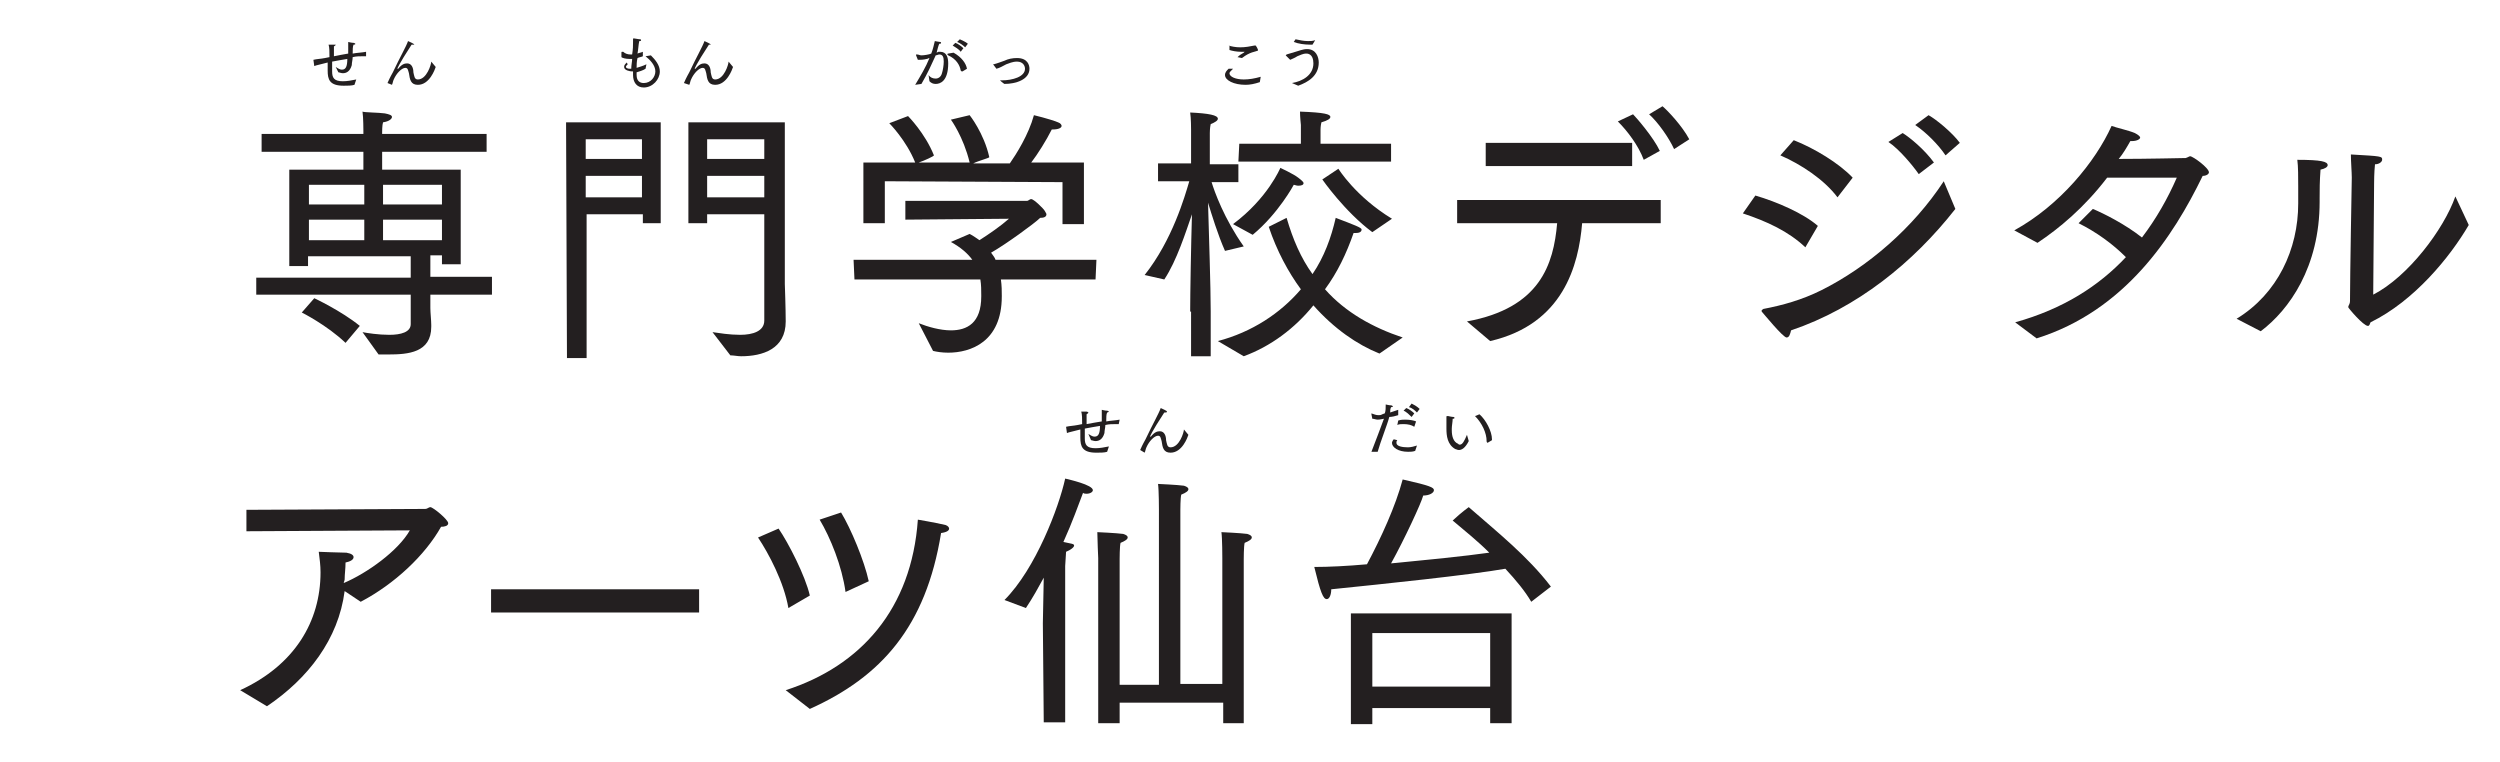 <?xml version="1.0" encoding="utf-8"?>
<!-- Generator: Adobe Illustrator 25.2.0, SVG Export Plug-In . SVG Version: 6.00 Build 0)  -->
<svg version="1.1" id="Layer_1" xmlns="http://www.w3.org/2000/svg" xmlns:xlink="http://www.w3.org/1999/xlink" x="0px" y="0px"
	 viewBox="0 0 280 85.3" style="enable-background:new 0 0 280 85.3;" xml:space="preserve">
<style type="text/css">
	.st0{fill:#231F20;}
</style>
<g>
	<g>
		<path class="st0" d="M28.7,31.1l17.3,0v-2.4l-11.5,0v1.1l-2.1,0l0-10.8l8.3,0V17l-11.4,0v-2l11.4,0v-0.3c0,0,0-1.6-0.1-2.2
			c0.2,0.1,1.8,0.1,2.5,0.2c0.5,0.1,0.8,0.2,0.8,0.4c0,0.2-0.3,0.5-1,0.6c-0.1,0.3-0.1,1.1-0.1,1.1V15l11.7,0v2l-11.7,0V19l8.8,0
			v10.6h-2.1l0-1h-1.3v2.4h6.9v2h-6.9v1.5c0,0.5,0.1,1.4,0.1,1.9c0,0.1,0,0.1,0,0.2c0,2.9-2.6,3.1-4.8,3.1c-0.4,0-0.7,0-1.1,0
			l-1.8-2.5c0.5,0.1,1.8,0.3,3,0.3c1.3,0,2.4-0.3,2.4-1.2l0-3.3l-17.3,0V31.1z M35.2,33.4c0,0,3,1.4,5.1,3.1l-1.6,1.9
			c-2.1-2-4.9-3.4-4.9-3.4L35.2,33.4z M40.8,22.9v-2.2l-6.2,0v2.2L40.8,22.9z M40.8,26.9l0-2.3l-6.2,0v2.3H40.8z M49.5,22.9v-2.2
			l-6.6,0v2.2L49.5,22.9z M49.5,26.9v-2.3l-6.6,0v2.3H49.5z"/>
		<path class="st0" d="M63.4,13.7l10.6,0v11.3h-2v-1l-6.3,0v16.1h-2.2L63.4,13.7z M71.9,17.8v-2.2l-6.3,0v2.2H71.9z M71.9,22.1v-2.4
			l-6.3,0v2.4L71.9,22.1z M79.8,37.2c0.7,0.1,1.9,0.3,3.1,0.3c1.4,0,2.7-0.4,2.7-1.6l0-11.9h-6.4v1l-2.1,0l0-11.3l10.8,0l0,18.1
			c0,0,0.1,2.8,0.1,4.2c0,3.1-2.6,3.9-5,3.9c-0.4,0-0.8-0.1-1.2-0.1L79.8,37.2z M85.6,17.8v-2.2l-6.4,0v2.2L85.6,17.8z M85.6,22.1
			v-2.4l-6.4,0v2.4L85.6,22.1z"/>
		<path class="st0" d="M95.6,29.1l13.3,0c-0.5-0.7-1.3-1.4-2.4-2l2.1-0.9c0.4,0.2,0.8,0.5,1.1,0.7c1.1-0.7,2.4-1.6,3.3-2.4
			l-11.6,0.1v-2.1l13.6,0c0.2,0,0.3-0.2,0.5-0.2c0.3,0,1.4,1.1,1.5,1.3c0.1,0.2,0.2,0.3,0.2,0.4c0,0.3-0.3,0.4-0.7,0.4
			c-0.6,0.6-3.9,3-5.5,3.9c0.2,0.3,0.4,0.5,0.5,0.8l11.3,0l-0.1,2.2l-10.6,0c0.1,0.7,0.1,1.3,0.1,1.8c0,0.1,0,0.1,0,0.1
			c0,5.1-3.5,6.3-6,6.3c-0.7,0-1.3-0.1-1.7-0.2l-1.6-3.1c1,0.4,2.4,0.8,3.6,0.8c1.8,0,3.4-0.8,3.4-3.8c0-0.1,0-0.1,0-0.1
			c0-0.6,0-1.2-0.1-1.8l-14.1,0L95.6,29.1L95.6,29.1z M96.7,18.2h5.8c-1-2.5-2.9-4.4-2.9-4.4l2.1-0.8c0,0,1.9,1.9,2.9,4.4
			c0,0.1-1.1,0.6-1.7,0.8l5.7,0c-0.7-2.9-2.1-4.8-2.1-4.8l2.1-0.5c0,0,1.6,2,2.2,4.7c0,0.1-1.2,0.4-1.8,0.7l4.1,0
			c0.7-1,2.1-3.2,2.7-5.4c0,0,1.7,0.4,2.7,0.8c0.3,0.1,0.4,0.3,0.4,0.4c0,0.2-0.3,0.4-1,0.4c-0.1,0-0.1,0-0.1,0
			c-0.6,1.2-1.6,2.8-2.3,3.7h5.9l0,6.9H119l0-4.7l-19.9-0.1l0,4.7h-2.4L96.7,18.2L96.7,18.2z"/>
		<path class="st0" d="M133.3,34.9c0-2,0.1-7.6,0.2-10.9c-0.7,2-1.7,5.2-3.1,7.3l-2.2-0.5c3.1-3.9,4.5-8.8,5-10.5h-3.5v-2h3.7v-3.8
			c0,0,0-1.3-0.1-1.9c2.1,0.1,3.1,0.3,3.1,0.7c0,0.2-0.3,0.4-0.8,0.6c-0.1,0.4-0.1,1-0.1,1v3.5h3.2v2h-3c0.3,1,1.4,4.1,3.6,7.2
			l-2.1,0.5c-0.8-1.8-1.5-4.1-1.9-5.4c0.1,3.7,0.3,9.4,0.3,12.2v5l-2.2,0V34.9L133.3,34.9z M136.4,38.2c3.8-1,7-3.1,9.3-5.8
			c-1.4-1.9-2.7-4.3-3.6-7l2-1c0.7,2.4,1.6,4.5,2.9,6.3c1.3-1.9,2.1-4.1,2.6-6.3c2.1,0.8,2.9,1.1,2.9,1.3c0,0.3-0.3,0.4-0.7,0.4
			c-0.1,0-0.1,0-0.2,0c-0.8,2.3-1.8,4.4-3.2,6.3c2.3,2.6,5.4,4.3,8.7,5.4l-2.6,1.8c-2.5-1-5.1-2.8-7.4-5.4c-2.1,2.6-4.8,4.6-7.8,5.7
			L136.4,38.2z M138.1,25.1c3.9-2.9,5.3-6.3,5.3-6.3s1.5,0.7,2,1.1c0.4,0.3,0.6,0.5,0.6,0.6c0,0.2-0.2,0.3-0.6,0.3
			c-0.2,0-0.4-0.1-0.5-0.1c0,0-1.7,3.2-4.6,5.6L138.1,25.1z M138.8,16.1l6.9,0V14c0,0-0.1-0.9-0.1-1.5c2.8,0.1,3.4,0.3,3.4,0.6
			c0,0.2-0.3,0.4-1,0.6c-0.1,0.4-0.1,0.8-0.1,0.8v1.6l7.9,0v2l-17.1,0L138.8,16.1L138.8,16.1z M149.9,18.9c0,0,1.9,3.1,6,5.6
			l-2.2,1.5c-3.1-2.3-5.6-5.9-5.6-5.9L149.9,18.9z"/>
		<path class="st0" d="M164.3,36c8.2-1.5,9.7-6.4,10.1-11l-11.2,0v-2.6l22.8,0v2.6l-8.8,0c-0.4,4.7-2.1,11.3-10.3,13.2L164.3,36z
			 M166.4,16l16.4,0v2.6l-16.4,0V16z M182.9,12.8c0.4,0.4,2.3,2.6,3,4.1l-1.8,1c-0.6-1.6-1.8-3.2-2.9-4.3L182.9,12.8z M186.2,11.9
			c0.6,0.5,2.2,2.2,3,3.7l-1.7,1.1c-0.6-1.3-1.8-3-2.8-3.9L186.2,11.9z"/>
		<path class="st0" d="M196.6,21.9c2.4,0.7,5.4,2,7,3.4l-1.4,2.4c-1.9-1.8-4.3-2.9-7-3.8L196.6,21.9z M219,23.4
			c-4.7,6-11,11.1-18.4,13.6c-0.1,0.4-0.2,0.8-0.5,0.8c-0.4,0-2.6-2.7-2.7-2.8c-0.1-0.1-0.1-0.1-0.1-0.2c0-0.1,0.1-0.1,0.2-0.2
			c2.1-0.4,4.3-1,6.5-2.1c5.2-2.6,10.3-7,13.7-12.2L219,23.4z M200.9,15.7c2.3,0.9,5.1,2.6,6.6,4.2l-1.7,2.2c-1.5-2-4.1-3.7-6.4-4.7
			L200.9,15.7z M213.1,14.9c0.8,0.5,2.4,1.8,3.5,3.3l-1.7,1.3c-0.7-1-2.2-2.8-3.4-3.6L213.1,14.9z M216,12.9c0.9,0.5,2.7,2,3.5,3.1
			l-1.6,1.4c-0.8-1.2-2.2-2.6-3.4-3.4L216,12.9z"/>
		<path class="st0" d="M225.7,36.1c5.4-1.5,9.4-4.1,12.4-7.3c-1.5-1.5-3.3-2.8-5.3-3.8l1.6-1.6c1.2,0.5,3.6,1.7,5.5,3.2
			c1.6-2.1,2.9-4.4,3.9-6.7l-7.8,0c-2.6,3.4-5.4,5.7-7.8,7.3l-2.6-1.4c5.1-2.8,9.1-7.7,10.9-11.7c0.5,0.2,1.9,0.5,2.6,0.8
			c0.4,0.2,0.6,0.4,0.6,0.5c0,0.2-0.4,0.4-0.9,0.4c-0.1,0-0.2,0-0.2,0c-0.4,0.7-0.8,1.4-1.3,2c3.1,0,7.3-0.1,7.5-0.1
			c0.3-0.1,0.4-0.2,0.5-0.2c0.3,0,2.1,1.3,2.1,1.8c0,0.2-0.3,0.4-0.7,0.4c-3.3,6.8-8.7,15.1-18.6,18.2L225.7,36.1z"/>
		<path class="st0" d="M250.5,35.7c4.6-2.8,6.9-7.8,6.9-12.9c0-0.2,0-0.3,0-0.4c0,0,0-0.7,0-1.5c0-1,0-2.3-0.1-3
			c2.7,0,3.4,0.2,3.4,0.6c0,0.2-0.3,0.4-0.8,0.5c-0.1,1.3-0.1,2.3-0.1,3.2c0,0.1,0,0.3,0,0.4c0,7.3-3.4,12.1-6.6,14.5L250.5,35.7z
			 M265.8,33c3.9-2,7.9-7.3,9.2-11l1.5,3.2c-2.1,3.6-6.1,8.5-11,10.9c-0.1,0.2-0.1,0.4-0.3,0.4c-0.5,0-2.2-2-2.2-2.1
			c0-0.2,0.2-0.3,0.2-0.7c0-2.6,0.2-13.8,0.2-13.8c0-0.6-0.1-1.8-0.1-2.6c3.5,0.2,3.5,0.2,3.5,0.6c0,0.2-0.3,0.5-0.8,0.5
			c-0.1,0.9-0.1,2.1-0.1,2.1L265.8,33z"/>
		<path class="st0" d="M26.9,77.3c6.1-2.8,9-7.7,9-13.2c0-0.8-0.1-1.5-0.2-2.3c0,0,2.5,0.1,3.1,0.1c0.6,0.1,0.8,0.3,0.8,0.5
			c0,0.3-0.4,0.5-0.9,0.6c0,0.7-0.1,1.3-0.1,1.9c0,0.1-0.1,0.3-0.1,0.4c2.6-1.1,6.1-3.6,7.4-5.9l-18.3,0.1v-2.4L47.6,57
			c0.3,0,0.4-0.2,0.6-0.2c0.3,0,2,1.4,2,1.8c0,0.3-0.4,0.4-0.8,0.4c-1.8,3.2-5.2,6.4-9,8.4l-1.8-1.2c-0.7,5.4-4.1,9.8-8.7,12.9
			L26.9,77.3z"/>
		<path class="st0" d="M55,66l23.3,0v2.6H55L55,66z"/>
		<path class="st0" d="M88.3,68.1c-0.5-2.9-2.2-6.1-3.4-7.9l2.3-1c1.1,1.6,3,5.3,3.5,7.5L88.3,68.1z M88,77.3
			c8.4-2.7,14.1-9.1,14.8-19.1c0,0,1.8,0.3,3.1,0.6c0.3,0.1,0.4,0.3,0.4,0.4c0,0.2-0.2,0.4-0.9,0.5c-1.7,10.5-6.7,16.1-14.7,19.7
			L88,77.3z M94.7,66.3c-0.4-2.9-1.7-6.1-2.9-8.1l2.4-0.8c1.1,1.8,2.6,5.4,3.1,7.7L94.7,66.3z"/>
		<path class="st0" d="M116.8,69.8l0.1-5.1c-0.6,1.1-1.2,2.2-2,3.4l-2.4-0.9c3.5-3.5,6.1-10.4,6.8-13.6c0.4,0.1,3.1,0.7,3.1,1.3
			c0,0.2-0.3,0.4-0.7,0.4c-0.1,0-0.3,0-0.4-0.1c-0.5,1.3-1.2,3.3-2.2,5.5c0.9,0.2,1.2,0.2,1.2,0.4c0,0.2-0.4,0.5-0.9,0.7l-0.1,1.6
			l0,17.5h-2.4L116.8,69.8L116.8,69.8z M123,62.5c0,0-0.1-2.2-0.1-2.9c0,0,2.2,0.1,2.9,0.2c0.3,0.1,0.5,0.2,0.5,0.4
			c0,0.2-0.3,0.4-0.8,0.6c-0.1,0.4-0.1,1.8-0.1,1.8v14.1h4.4V57.1c0,0,0-2.2-0.1-2.9c0,0,2.2,0.1,2.9,0.2c0.3,0.1,0.5,0.2,0.5,0.4
			c0,0.2-0.3,0.4-0.8,0.6c-0.1,0.4-0.1,1.7-0.1,1.7l0,19.5h4.7V62.5c0,0,0-2.2-0.1-2.9c0,0,2.2,0.1,2.9,0.2c0.3,0.1,0.5,0.2,0.5,0.4
			c0,0.2-0.3,0.4-0.8,0.6c-0.1,0.4-0.1,1.8-0.1,1.8V81H137v-2.3h-11.6V81H123L123,62.5L123,62.5z"/>
		<path class="st0" d="M171.5,67.4c-0.7-1.2-1.7-2.4-2.9-3.7c-4,0.7-13.6,1.7-19.5,2.3c0,0.6-0.2,1.1-0.5,1.1
			c-0.4,0-0.7-0.7-1.4-3.6c1.6,0,3.7-0.1,5.9-0.3c1.6-3,3.2-6.5,4-9.5c3.1,0.7,3.5,0.9,3.5,1.2s-0.5,0.6-1.2,0.6
			c-0.2,0.8-2.1,4.9-3.6,7.6c4.1-0.4,8.2-0.8,11-1.2c-1.3-1.3-2.8-2.5-4.1-3.6c0.2-0.2,1.1-1,1.8-1.5c3.2,2.8,6.6,5.5,9.2,8.9
			L171.5,67.4z M151.3,68.7h18V81h-2.4v-1.7h-13.2v1.8h-2.4L151.3,68.7L151.3,68.7z M166.9,76.9v-6h-13.2v6L166.9,76.9z"/>
	</g>
	<g>
		<path class="st0" d="M35.1,6.7L35.1,6.7C35.1,6.6,35.1,6.6,35.1,6.7c0.4-0.1,0.8-0.1,1.3-0.2l0.5-0.1c0-0.6,0-1.1-0.1-1.4
			c0,0,0.4,0,0.6,0C37.5,5,37.6,5,37.6,5c0,0.1-0.1,0.1-0.2,0.2c0,0.1,0,0.2,0,0.2c0,0.2,0,0.5,0,0.9C37.9,6.2,38.4,6.1,39,6
			c0-0.3,0-0.5,0-0.7c0-0.3,0-0.5,0-0.6c0,0,0.4,0.1,0.6,0.1c0.1,0,0.2,0.1,0.2,0.1c0,0.1-0.1,0.1-0.2,0.1c-0.1,0.2-0.1,0.6-0.1,1
			c0.5-0.1,1-0.1,1.5-0.2L41,6.3c-0.1,0-0.2,0-0.3,0c-0.4,0-0.8,0-1.2,0.1c0,0.3-0.1,0.6-0.1,0.9c-0.2,0.7-0.6,0.9-1,0.9
			c-0.2,0-0.4-0.1-0.5-0.1l-0.3-0.6c0.2,0.1,0.4,0.3,0.7,0.3c0.4,0,0.6-0.3,0.6-1.2c-0.6,0.1-1.2,0.2-1.7,0.3c0,0.3,0,0.6,0,0.8
			c0,0.1,0,0.2,0,0.3c0,0.7,0.2,1.1,1.2,1.1c0.5,0,1-0.1,1.5-0.2l-0.2,0.6c-0.3,0.1-0.8,0.1-1.2,0.1c-1.6,0-1.8-0.7-1.8-1.7
			c0-0.1,0-0.1,0-0.2c0-0.2,0-0.4,0-0.7c-0.7,0.2-1.3,0.3-1.5,0.4L35.1,6.7z"/>
		<path class="st0" d="M43.4,9.3c0.3-0.7,0.5-1,0.6-1.2c0.8-1.7,1.5-2.9,1.7-3.5c0.2,0.1,0.7,0.3,0.7,0.4C46.4,5,46.3,5,46.2,5h-0.1
			c-1.5,2.3-1.6,2.7-1.6,2.7s0,0,0.1,0c0.4-0.5,0.7-0.6,1-0.6c0.5,0,0.7,0.5,0.7,1c0.1,0.4,0.1,0.8,0.5,0.8c1,0,1.5-1.7,1.5-2
			l0.5,0.6c-0.1,0.3-0.7,2-2,2c-0.8,0-0.9-0.6-1-1.3c-0.1-0.3-0.1-0.6-0.4-0.6c-0.4,0-1,0.6-1.3,1.3c-0.1,0.2-0.1,0.4-0.2,0.6
			L43.4,9.3z"/>
	</g>
	<g>
		<path class="st0" d="M70.3,7.2c-0.1,0.1-0.2,0.2-0.2,0.3c0,0.1,0.2,0.2,0.4,0.2h0.1c0.1,0,0.1,0,0.1,0c0-0.4,0.1-0.8,0.1-1.1
			c-0.1,0-0.2,0-0.3,0c-0.4,0-0.8-0.1-0.9-0.2V5.9c0-0.1,0-0.1,0.1-0.1c0,0,0,0,0.1,0C70,6,70.3,6.1,70.6,6.1c0.1,0,0.1,0,0.2,0
			c0.1-0.6,0.1-1,0.1-1.4c0-0.1,0-0.2,0-0.3c0-0.1,0-0.1,0.1-0.1s0.5,0.1,0.7,0.1c0.1,0,0.1,0.1,0.1,0.1c0,0.1-0.1,0.1-0.2,0.1
			c-0.1,0.4-0.1,0.9-0.2,1.4c0.2-0.1,0.4-0.1,0.6-0.2v0.5c-0.2,0.1-0.4,0.1-0.6,0.2c-0.1,0.4-0.1,0.8-0.1,1.1
			c0.3-0.1,0.7-0.2,1.1-0.4l-0.1,0.5c-0.3,0.2-0.7,0.3-1,0.4c0,0.1,0,0.2,0,0.3c0,0.7,0.4,0.9,0.8,0.9c0.8,0,1.3-0.7,1.3-1.3
			c0-0.7-0.6-1.3-1.1-1.7l0.6-0.1c0.5,0.5,1,1.1,1,1.8c0,0.9-0.8,1.8-1.8,1.8c-0.8,0-1.2-0.6-1.2-1.4c0,0,0,0,0-0.1
			c0-0.1,0-0.2,0-0.3c-0.1,0-0.1,0-0.1,0c-0.2,0-0.9-0.1-0.9-0.5c0-0.2,0.1-0.3,0.3-0.5L70.3,7.2z"/>
		<path class="st0" d="M76.6,9.3c0.3-0.7,0.5-1,0.6-1.2c0.8-1.7,1.5-2.9,1.7-3.5c0.2,0.1,0.7,0.3,0.7,0.4C79.6,5,79.6,5,79.5,5h-0.1
			c-1.5,2.3-1.6,2.7-1.6,2.7s0,0,0.1,0c0.4-0.5,0.7-0.6,1-0.6c0.5,0,0.7,0.5,0.7,1c0.1,0.4,0.1,0.8,0.5,0.8c1,0,1.5-1.7,1.5-2
			l0.5,0.6c-0.1,0.3-0.7,2-2,2c-0.8,0-0.9-0.6-1-1.3c-0.1-0.3-0.1-0.6-0.4-0.6c-0.4,0-1,0.6-1.3,1.3c-0.1,0.2-0.1,0.4-0.2,0.6
			L76.6,9.3z"/>
	</g>
	<g>
		<path class="st0" d="M102.5,9.5c0.6-1,1.2-2,1.6-3c-0.1,0-0.2,0.1-0.3,0.1c-0.4,0.1-0.7,0.1-0.9,0.1c-0.1,0-0.1,0-0.1,0l-0.2-0.5
			V6.1c0,0,0,0,0.1,0l0,0c0.2,0,0.3,0.1,0.5,0.1c0.3,0,0.9-0.1,1.1-0.2c0.2-0.5,0.3-1,0.4-1.4c0,0,0.5,0.1,0.6,0.1
			c0.1,0,0.1,0.1,0.1,0.1c0,0.1-0.1,0.1-0.2,0.1c-0.1,0.2-0.2,0.6-0.3,1l0.2-0.1c0.1,0,0.2,0,0.2,0c0.7,0,0.9,0.6,0.9,1.3
			c0,2-0.9,2.3-1.4,2.3c-0.3,0-0.5-0.1-0.7-0.3l-0.1-0.7c0.2,0.3,0.5,0.4,0.8,0.4s0.6-0.2,0.7-0.6c0.1-0.3,0.2-0.9,0.2-1.3
			c0-0.5-0.1-0.8-0.5-0.8c-0.1,0-0.3,0.1-0.4,0.1c-0.5,1.1-0.9,2-1.6,3.2L102.5,9.5z M106.8,5.9c0.9,0.5,1.4,1.2,1.5,1.8l-0.5,0.3
			h-0.1c0,0,0,0-0.1-0.1c-0.1-0.6-0.5-1.3-1.4-1.7l-0.1-0.1c0,0,0-0.1,0.1-0.1L106.8,5.9z M107,4.8c0.3,0.1,0.7,0.4,0.9,0.6
			l-0.3,0.4c-0.2-0.3-0.6-0.5-0.9-0.7L107,4.8z M107.5,4.4c0.2,0.1,0.7,0.3,0.9,0.5l-0.3,0.4c-0.2-0.2-0.6-0.5-0.9-0.6L107.5,4.4z"
			/>
		<path class="st0" d="M111.3,7.3C111.3,7.3,111.2,7.3,111.3,7.3c-0.1-0.1-0.1-0.1,0-0.1c0.4-0.1,0.9-0.3,1.2-0.4
			c0.4-0.2,0.9-0.3,1.4-0.3c1.2,0,1.4,0.8,1.4,1.2c0,1.2-1.5,1.7-2.8,1.7C112.3,9.3,112,9,112,9c0.1,0,0.1,0,0.2,0
			c1.2,0,2.6-0.4,2.6-1.3c0-0.3-0.2-0.8-0.9-0.8c-0.5,0-0.9,0.2-1.2,0.3c-0.4,0.2-0.7,0.4-1.1,0.5L111.3,7.3z"/>
	</g>
	<g>
		<path class="st0" d="M138.1,7.7c-0.3,0.3-0.4,0.4-0.4,0.5c0,0.4,0.7,0.7,1.6,0.7c0.6,0,1.2-0.1,1.9-0.3l-0.1,0.6
			c-0.6,0.2-1.1,0.3-1.6,0.3c-1.3,0-2.3-0.5-2.3-1.1c0-0.3,0.2-0.5,0.4-0.7L138.1,7.7z M137.6,5.1c0.3,0.1,0.8,0.2,1.3,0.2
			c0.6,0,1.1-0.1,1.6-0.2c0.1,0,0.1,0,0.1,0c0,0,0.1,0,0.1,0.1c0.1,0.1,0.2,0.4,0.2,0.4c0,0.1-0.1,0.1-0.1,0.1
			c-0.2,0.1-0.8,0.1-1.7,0.8l-0.5-0.1c0.2-0.2,0.5-0.4,0.7-0.5c0.1-0.1,0.1-0.1,0.1-0.1s0,0-0.1,0c-0.1,0-0.2,0-0.3,0
			c-0.5,0-1-0.1-1.3-0.2V5.1z"/>
		<path class="st0" d="M144.7,9.3c1.2-0.2,2.4-0.9,2.4-2.2c0-0.4-0.1-1.1-0.8-1.1c-0.4,0-0.7,0.2-1,0.3c-0.3,0.2-0.6,0.3-0.8,0.4
			l-0.5-0.5l0,0c0,0,0,0,0.1-0.1c0.4-0.1,0.6-0.2,1-0.3c0.4-0.1,0.8-0.3,1.3-0.3c1,0,1.3,0.9,1.3,1.5c0,1.5-1.2,2.2-2.3,2.6
			L144.7,9.3z M145.1,4.4c0.5,0.1,0.9,0.2,1.4,0.2c0.3,0,0.5,0,0.8-0.1L147,5c-0.1,0-0.2,0-0.3,0c-0.6,0-1.3-0.1-1.8-0.3L145.1,4.4z
			"/>
	</g>
	<g>
		<path class="st0" d="M119.4,47.8C119.4,47.8,119.4,47.8,119.4,47.8C119.4,47.8,119.4,47.8,119.4,47.8c0.4-0.1,0.8-0.1,1.3-0.2
			l0.5-0.1c0-0.6,0-1.1-0.1-1.4c0,0,0.4,0,0.6,0c0.1,0,0.2,0.1,0.2,0.1c0,0.1-0.1,0.1-0.2,0.2c0,0.1,0,0.2,0,0.2c0,0.2,0,0.5,0,0.9
			c0.5-0.1,1.1-0.2,1.7-0.3c0-0.3,0-0.5,0-0.7c0-0.3,0-0.5,0-0.6c0,0,0.4,0.1,0.6,0.1c0.1,0,0.2,0.1,0.2,0.1s-0.1,0.1-0.2,0.1
			c-0.1,0.2-0.1,0.6-0.1,1c0.5-0.1,1-0.1,1.5-0.2l-0.1,0.5c-0.1,0-0.2,0-0.3,0c-0.4,0-0.8,0-1.2,0.1c0,0.3-0.1,0.6-0.1,0.9
			c-0.2,0.7-0.6,0.9-1,0.9c-0.2,0-0.4-0.1-0.5-0.1l-0.3-0.7c0.2,0.1,0.4,0.3,0.7,0.3c0.4,0,0.6-0.3,0.6-1.2
			c-0.6,0.1-1.2,0.2-1.7,0.3c0,0.3,0,0.6,0,0.8c0,0.1,0,0.2,0,0.3c0,0.7,0.2,1.1,1.2,1.1c0.5,0,1-0.1,1.5-0.2l-0.2,0.6
			c-0.3,0.1-0.8,0.1-1.2,0.1c-1.6,0-1.8-0.7-1.8-1.7c0-0.1,0-0.1,0-0.2c0-0.2,0-0.4,0-0.7c-0.7,0.2-1.3,0.3-1.5,0.4L119.4,47.8z"/>
		<path class="st0" d="M127.7,50.4c0.3-0.7,0.5-1,0.6-1.2c0.8-1.7,1.5-2.9,1.7-3.5c0.2,0.1,0.7,0.3,0.7,0.4c0,0.1-0.1,0.1-0.2,0.1
			h-0.1c-1.5,2.3-1.6,2.7-1.6,2.7s0,0,0.1,0c0.4-0.5,0.7-0.6,1-0.6c0.5,0,0.7,0.5,0.7,1c0.1,0.4,0.1,0.8,0.5,0.8c1,0,1.5-1.7,1.5-2
			l0.5,0.6c-0.1,0.3-0.7,2-2,2c-0.8,0-0.9-0.6-1-1.3c-0.1-0.3-0.1-0.6-0.4-0.6c-0.4,0-1,0.6-1.3,1.3c-0.1,0.2-0.1,0.4-0.2,0.6
			L127.7,50.4z"/>
	</g>
	<g>
		<path class="st0" d="M153.6,50.6c0.4-1,1.1-2.9,1.4-3.7c-0.1,0-0.4,0.1-0.7,0.1c-0.2,0-0.4-0.1-0.6-0.1l-0.1-0.5l0,0v-0.1l0,0
			c0.3,0.1,0.5,0.2,0.8,0.2c0.1,0,0.3,0,0.4-0.1c0.1,0,0.2-0.1,0.3-0.1c0.1-0.3,0.1-0.6,0.1-1c0,0,0.4,0.1,0.6,0.1
			c0.1,0,0.2,0.1,0.2,0.1c0,0.1-0.1,0.1-0.2,0.1c-0.1,0.2-0.1,0.4-0.1,0.6c0.3-0.1,0.6-0.2,0.9-0.3v0.6c-0.3,0.1-0.7,0.2-1,0.2
			c-0.2,0.8-1,2.8-1.3,3.9L153.6,50.6z M156.5,49.3c-0.1,0.1-0.1,0.2-0.1,0.3c0,0.4,0.7,0.5,1.3,0.5c0.3,0,0.7-0.1,1-0.2l-0.2,0.6
			c-0.3,0.1-0.5,0.1-0.8,0.1c-1.1,0-1.8-0.5-1.8-1c0-0.1,0.1-0.3,0.2-0.4L156.5,49.3z M156.6,47.1c0.3-0.1,0.6-0.1,0.8-0.1
			c0.5,0,1,0.1,1.2,0.2l-0.2,0.6c-0.3-0.2-0.7-0.3-1.2-0.3c-0.3,0-0.5,0-0.7,0.1L156.6,47.1z M157.5,45.7c0.3,0.1,0.7,0.4,0.9,0.6
			l-0.3,0.4c-0.2-0.2-0.6-0.6-0.9-0.7L157.5,45.7z M158.1,45.2c0.2,0.1,0.6,0.3,0.9,0.6l-0.3,0.4c-0.2-0.2-0.5-0.5-0.9-0.6
			L158.1,45.2z"/>
		<path class="st0" d="M164.5,49.4c-0.4,0.8-0.8,1-1.1,1c-0.2,0-0.3-0.1-0.4-0.1c-0.9-0.5-1-1.5-1-2.3c0-0.9,0-1,0-1.3
			c0-0.1,0-0.1,0.1-0.1c0,0,0,0,0.1,0c0,0,0.4,0.1,0.6,0.1c0.1,0,0.1,0.1,0.1,0.1c0,0.1-0.1,0.1-0.2,0.1c0,0.3-0.1,0.8-0.1,1.1
			c0,0.1,0,0.2,0,0.2c0,0.7,0.2,1.3,0.7,1.5c0.1,0.1,0.1,0.1,0.2,0.1c0.3,0,0.5-0.4,0.8-1.1L164.5,49.4z M166.6,49.6
			C166.5,49.6,166.5,49.6,166.6,49.6C166.5,49.6,166.5,49.6,166.6,49.6L166.6,49.6c-0.1-0.1-0.1-0.1-0.1-0.2c0-0.9-0.5-2-1.3-2.8
			l0.5-0.2c0.7,0.6,1.4,1.9,1.4,2.8v0.1L166.6,49.6z"/>
	</g>
</g>
</svg>
